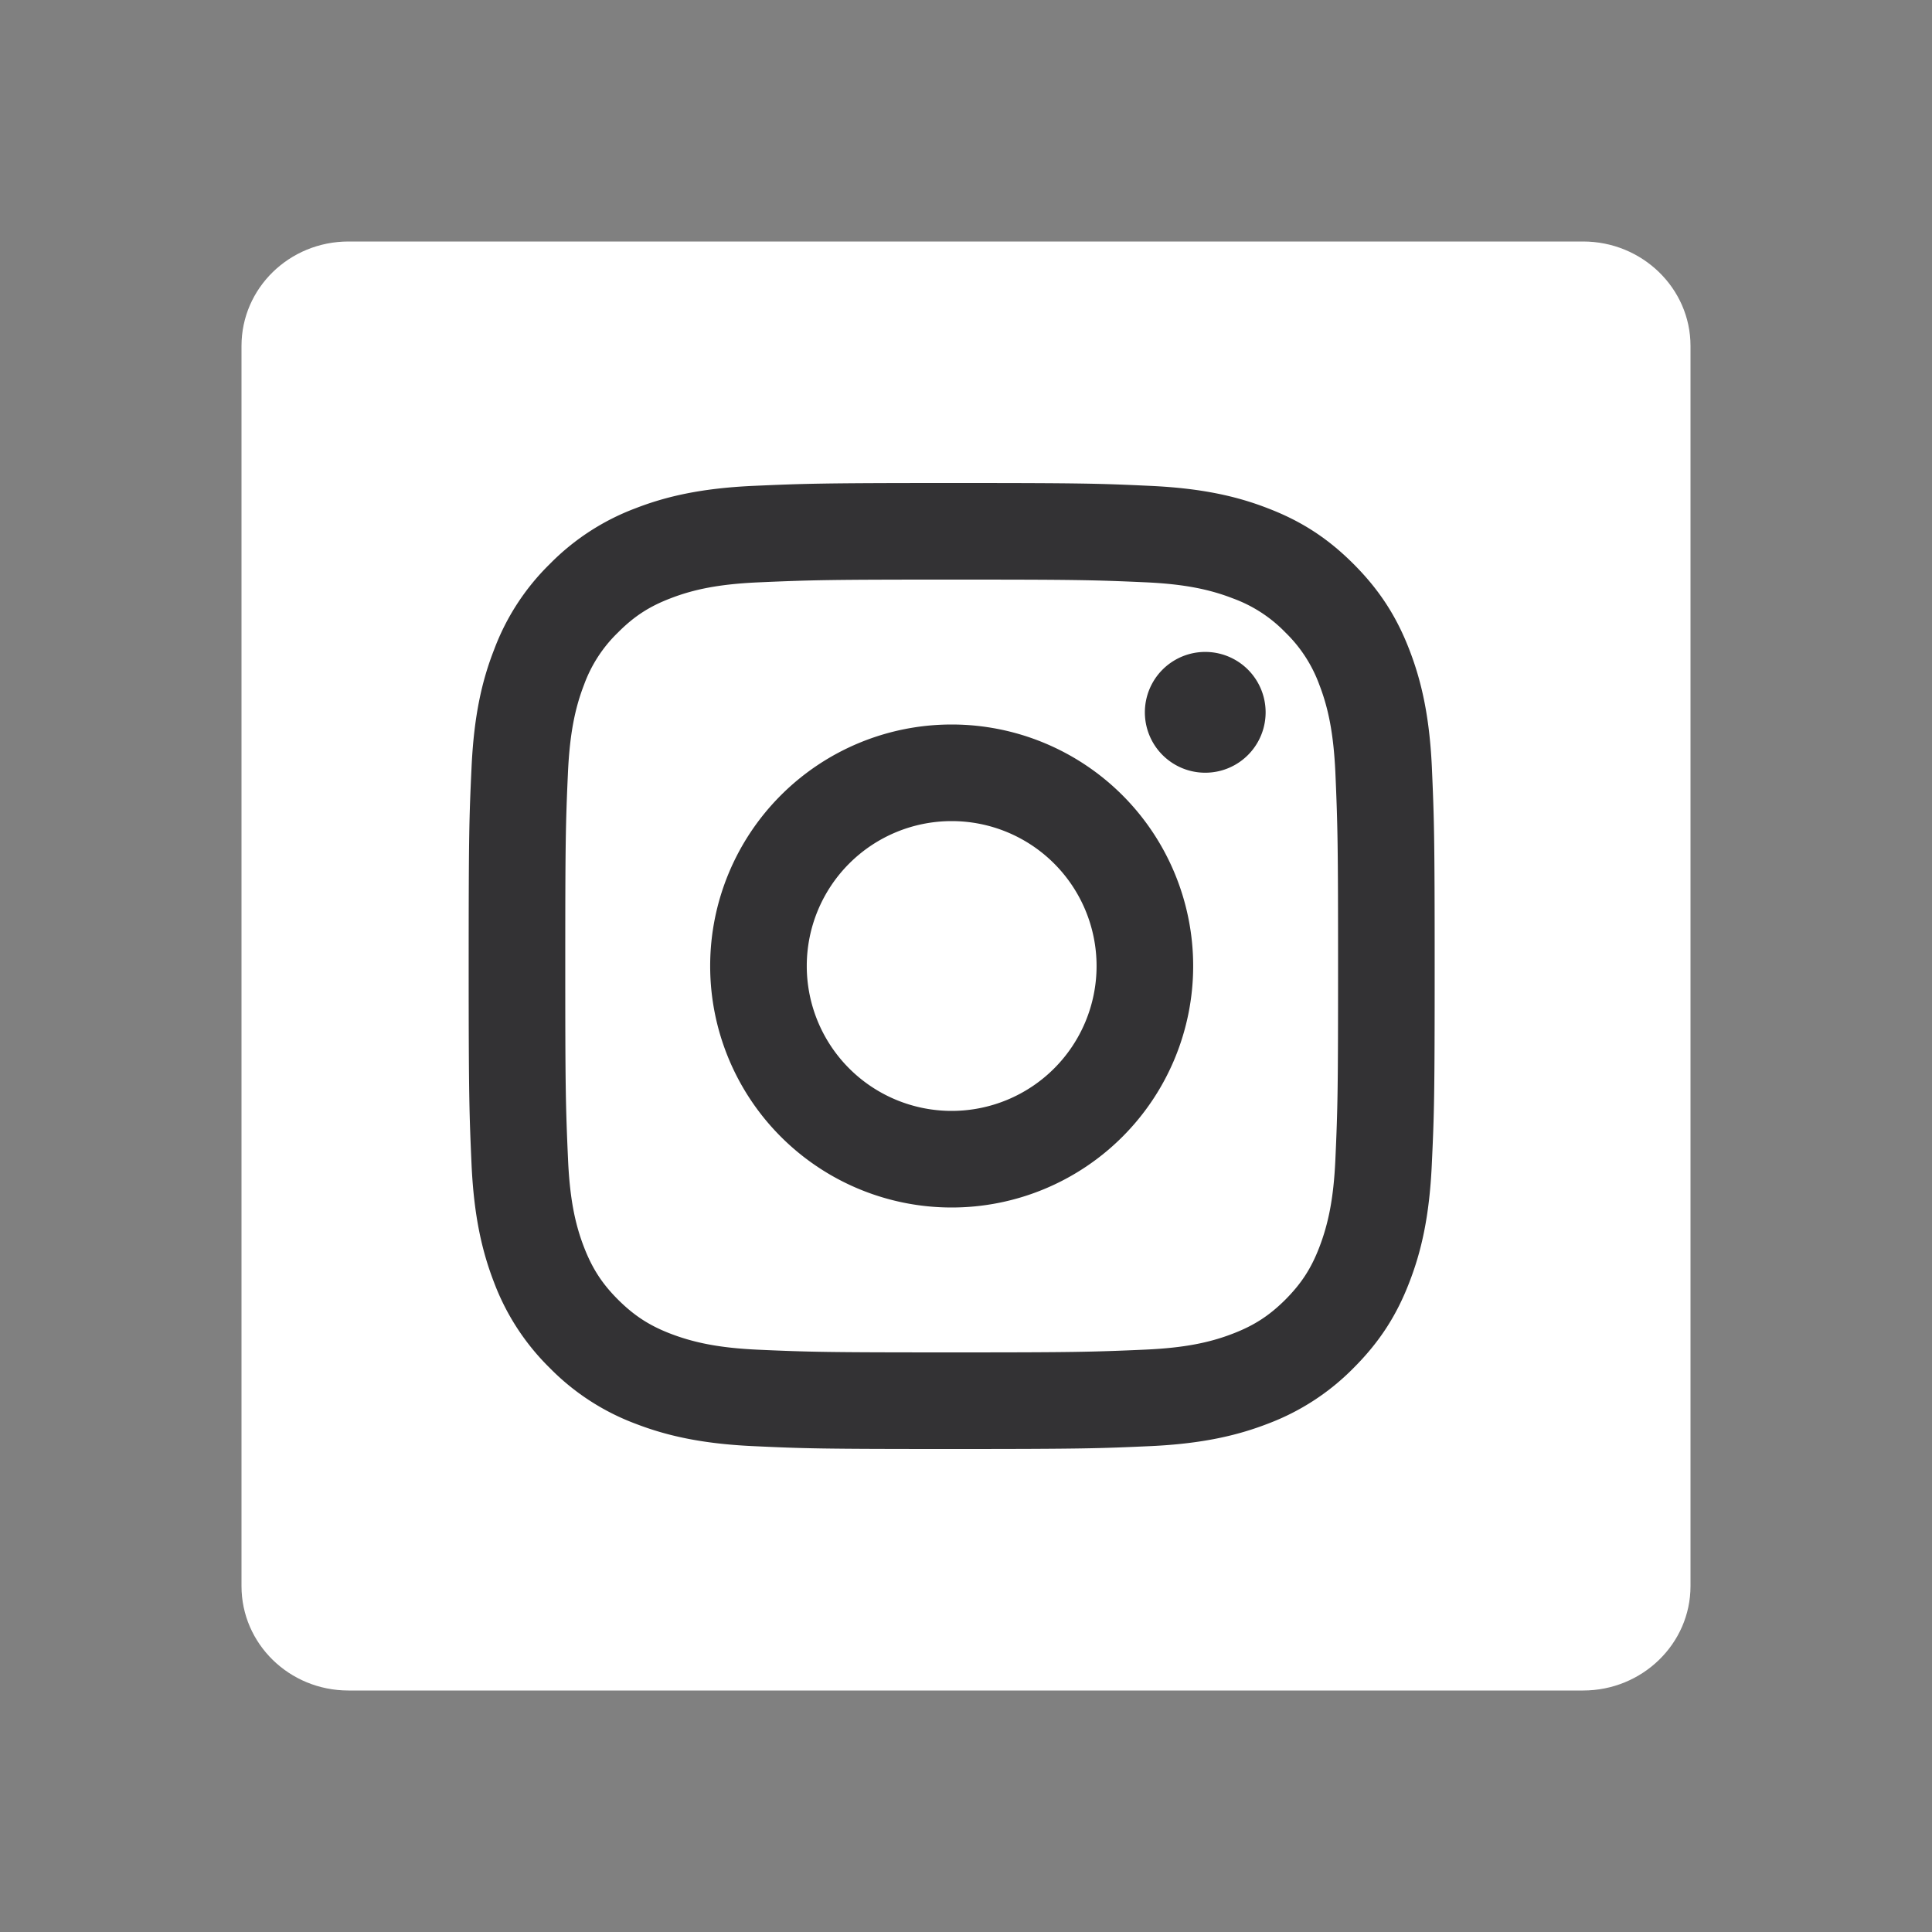 <svg width="24" height="24" fill="none" xmlns="http://www.w3.org/2000/svg"><rect width="100%" height="100%" fill="#808080" stroke="none"/><path d="M19.67 3H4.33C3.594 3 3 3.58 3 4.297v15.406C3 20.42 3.594 21 4.328 21h15.339C20.4 21 21 20.42 21 19.703V4.297C21 3.581 20.4 3 19.666 3h.003Z" fill="#fff"/><path d="M11.822 10.2a1.8 1.8 0 1 0 0 3.6 1.8 1.8 0 0 0 0-3.6Zm0-1.2a3 3 0 1 1 0 6 3 3 0 0 1 0-6Zm3.9-.15a.75.75 0 1 1-1.5-.002.75.75 0 0 1 1.5.001Zm-3.9-1.65c-1.484 0-1.726.004-2.417.035-.47.022-.786.085-1.079.199-.26.1-.448.221-.648.422a1.72 1.72 0 0 0-.422.648c-.114.294-.177.609-.2 1.079-.03.662-.034.894-.034 2.417 0 1.485.004 1.727.035 2.417.022.47.085.786.199 1.079.101.26.222.449.421.648.202.201.39.322.648.422.296.114.612.178 1.08.2.662.03.894.034 2.417.034 1.485 0 1.727-.004 2.417-.035.47-.022.786-.085 1.079-.199.26-.1.449-.222.648-.42.202-.203.322-.39.422-.649.114-.296.178-.611.2-1.08.03-.662.034-.894.034-2.417 0-1.485-.004-1.727-.034-2.417-.023-.47-.086-.786-.2-1.08a1.734 1.734 0 0 0-.421-.647 1.73 1.73 0 0 0-.65-.422c-.293-.114-.608-.178-1.078-.2-.662-.03-.893-.034-2.417-.034Zm0-1.2c1.63 0 1.834.006 2.474.036.638.03 1.074.13 1.456.279.396.152.73.358 1.063.692.333.333.54.669.692 1.063.148.382.25.818.28 1.457.028.64.035.843.035 2.473s-.006 1.834-.036 2.473c-.03.639-.13 1.074-.279 1.457-.152.396-.359.73-.692 1.063a2.95 2.95 0 0 1-1.063.692c-.382.148-.818.249-1.456.279-.64.029-.844.036-2.474.036-1.63 0-1.833-.006-2.473-.036-.639-.03-1.074-.131-1.457-.279a2.934 2.934 0 0 1-1.063-.692 2.943 2.943 0 0 1-.692-1.063c-.148-.383-.249-.818-.279-1.457-.028-.64-.036-.843-.036-2.473s.006-1.834.036-2.473c.03-.64.13-1.074.28-1.457a2.92 2.92 0 0 1 .691-1.063 2.938 2.938 0 0 1 1.063-.692c.383-.149.818-.249 1.457-.279.64-.028.843-.036 2.473-.036Z" fill="#333234"/></svg>